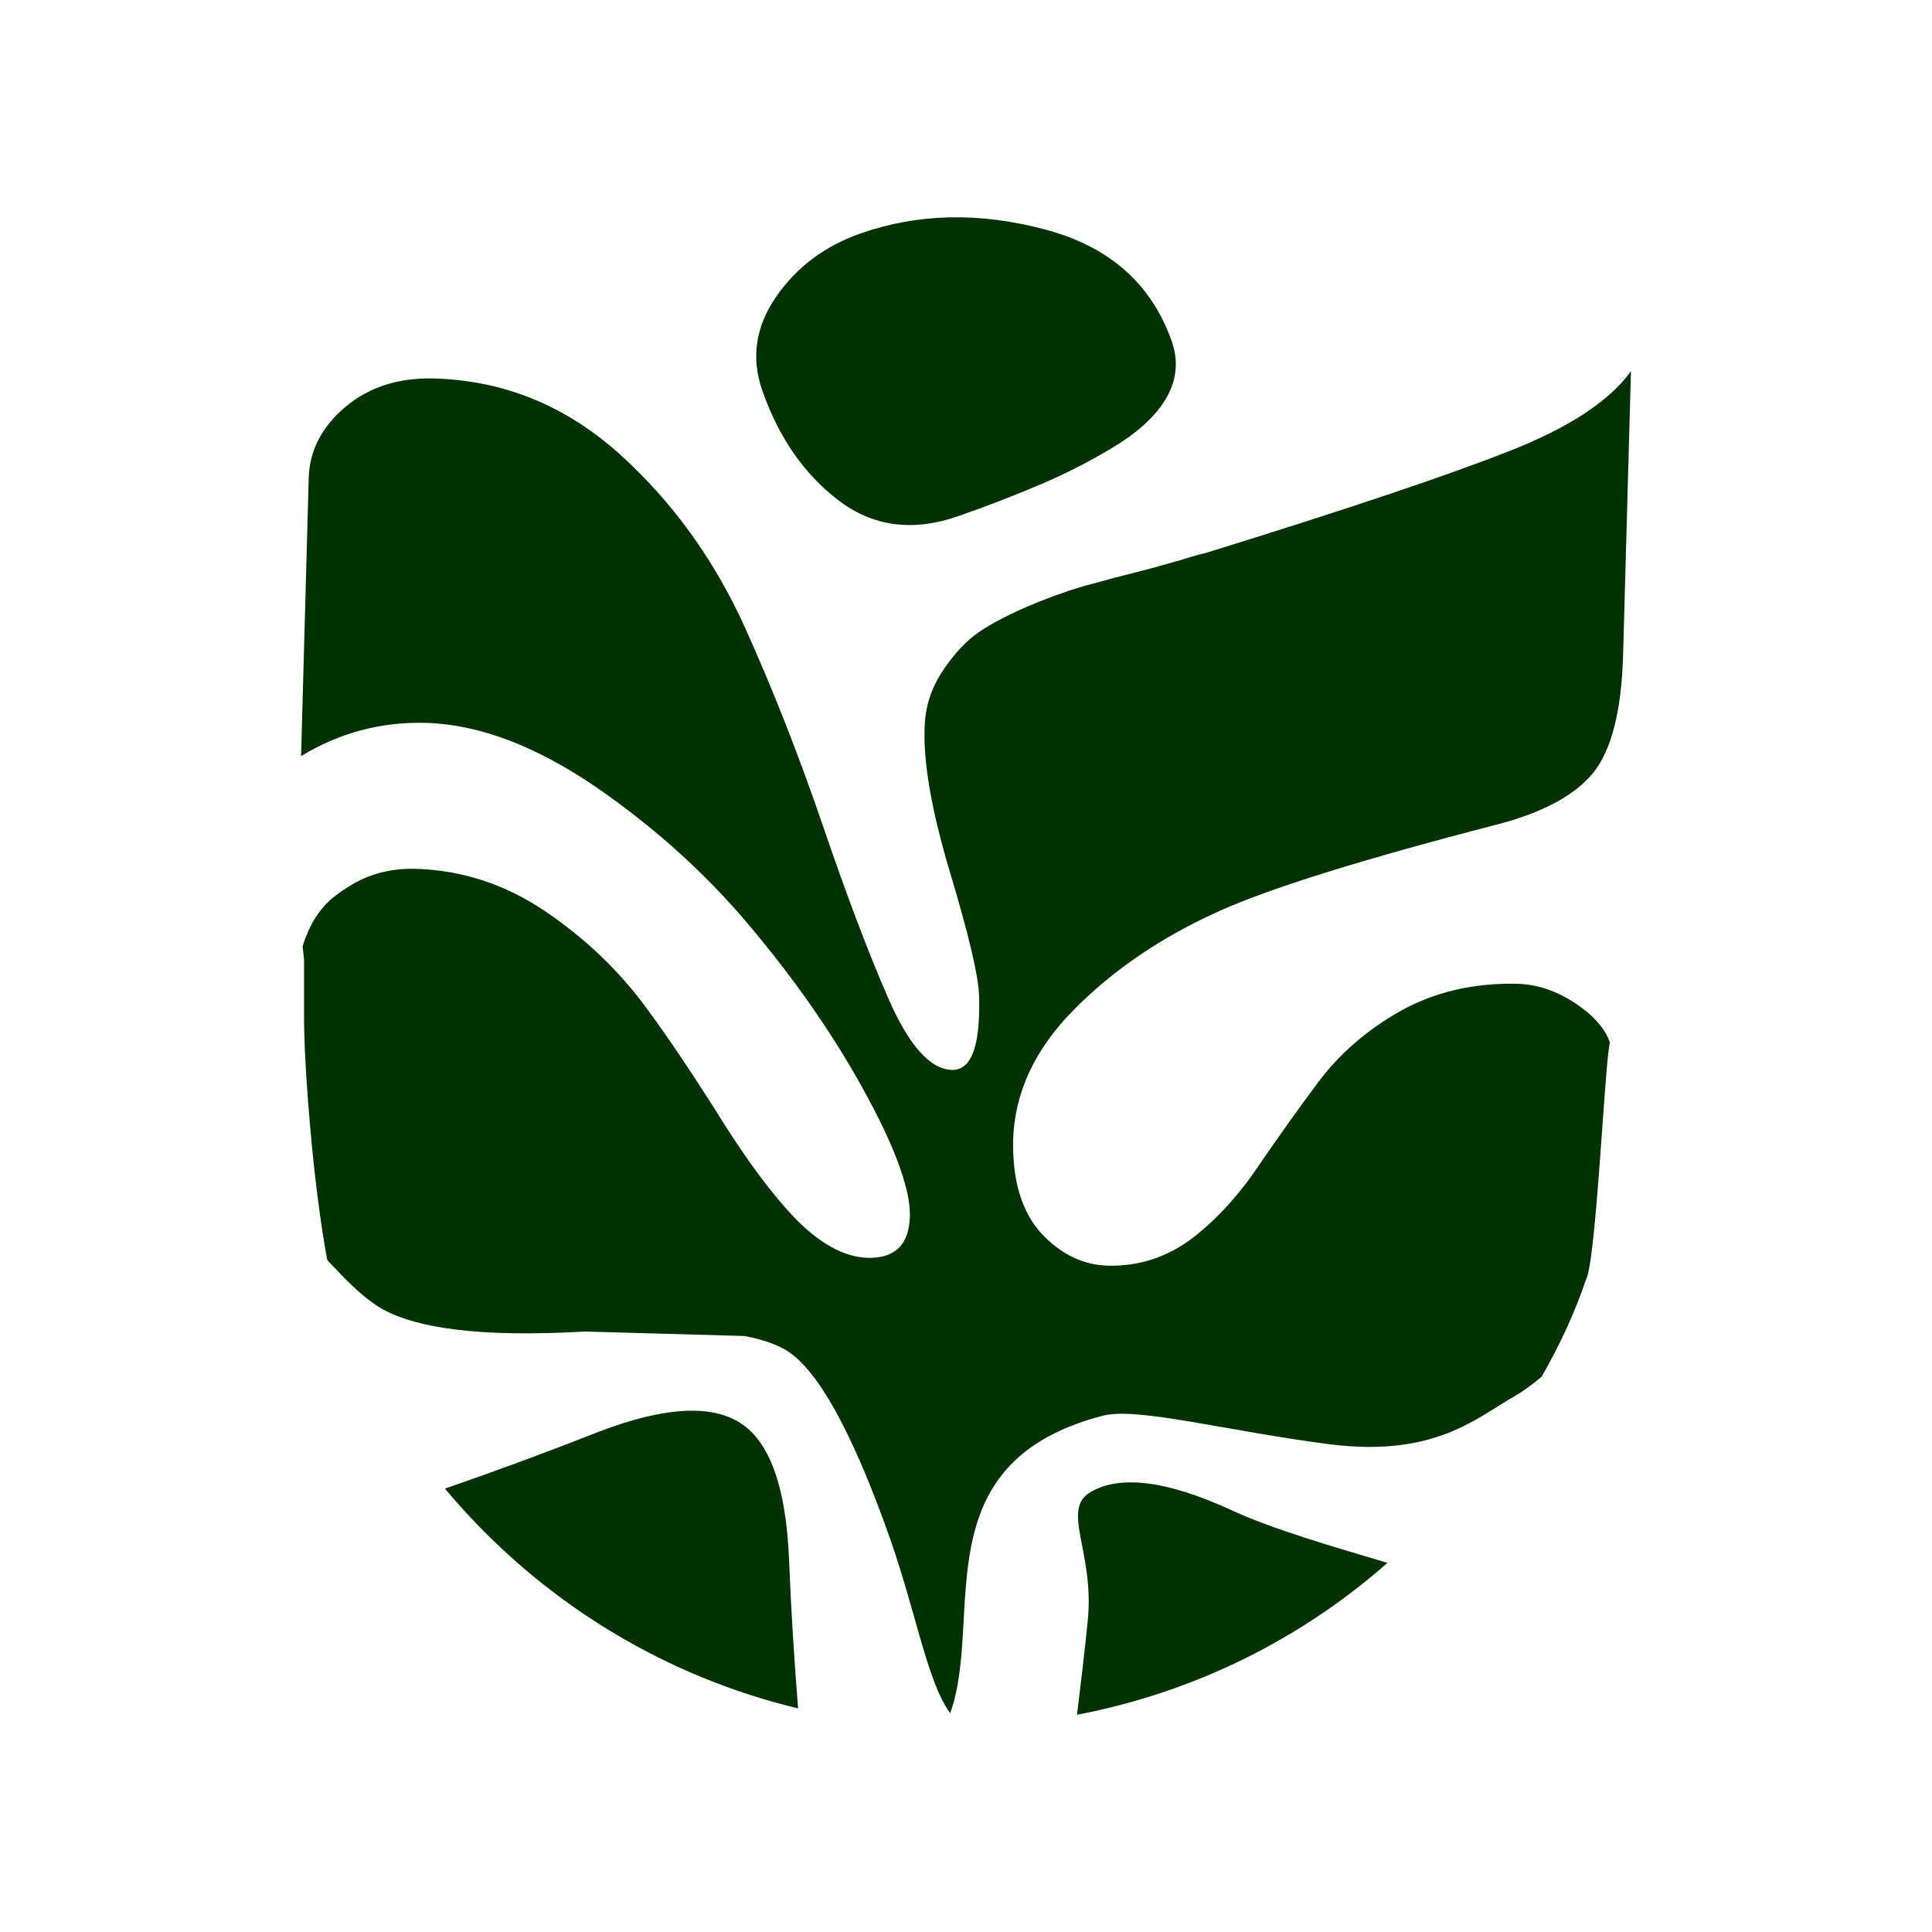<?xml version="1.0" encoding="UTF-8"?>
<svg id="Layer_1" data-name="Layer 1" xmlns="http://www.w3.org/2000/svg" viewBox="0 0 1513 1513">
  <defs>
    <style>
      .cls-1 {
        fill: #003201;
      }
    </style>
  </defs>
  <path class="cls-1" d="M580.15,1114.63c-23.38-15.2-60.78-12.86-112.21,7.01-40.62,15.93-80.51,30.68-119.52,44.13,4.67,5.55,9.35,10.96,14.17,16.22,68.82,75.83,159.55,131.21,262.41,155.9-3.07-38.43-5.55-77.88-7.16-118.35-2.48-55.23-15.05-90.15-37.7-104.91Z"/>
  <path class="cls-1" d="M854.39,1168.25c-24.25,13.73,3.21,47.05-2.63,101.84-2.48,24.69-5.41,48.95-8.33,72.76,92.05-17.53,175.48-59.32,243.13-118.93-43.1-12.86-89.86-26.3-121.71-41.06-50.12-23.09-86.94-28.05-110.46-14.61Z"/>
  <path class="cls-1" d="M954.63,713.55c40.03-17.97,112.36-40.62,216.97-67.65,35.8-9.21,61.07-22.65,75.68-40.18,14.61-17.83,22.65-48.8,23.82-93.37l6.14-221.65c-16.8,23.38-48.8,44.42-95.99,62.83-48.65,19.14-127.7,45.73-237.43,79.63-2.92.59-9.35,2.34-19.14,5.41-10.08,2.78-18.26,5.26-24.99,7.01-5.99,1.61-14.9,3.8-26.3,6.72-11.25,3.21-19.43,5.26-23.96,6.43-15.63,4.68-30.83,10.23-45.44,16.51-18.7,8.18-32.44,15.78-41.06,22.5-9.64,7.45-18.41,17.68-26.59,30.68-7.6,12.27-11.83,26.01-12.27,41.49-1.02,27.18,5.41,64.73,19.73,112.65,14.32,47.78,22.21,80.07,22.94,96.87,1.17,39.45-5.84,58.74-21.19,58.44-17.24-.44-33.9-19.29-50.12-56.54-15.34-35.21-32.29-79.78-50.55-133.4-18.99-55.67-39.6-108.12-61.8-157.21-24.11-53.04-56.84-98.19-98.19-135.44-42.37-37.84-90.59-57.42-145.23-58.88-27.47-.73-50.7,6.72-69.11,22.21-18.56,15.63-28.2,34.34-28.78,55.67l-5.99,217.85c29.95-18.26,62.68-27.03,98.04-26.01,41.2,1.17,85.77,17.97,133.4,50.56,47.78,33.02,88.98,70.72,123.76,113.09,35.94,43.25,64.87,85.91,87.37,127.55,15.78,28.93,26.01,52.75,30.83,71.45,2.48,9.21,3.51,16.95,3.36,23.82-.59,22.21-11.69,33.02-33.31,32.44-18.7-.73-38.13-11.54-58.01-32.44-17.39-18.41-35.94-43.54-55.96-75.25-3.21-5.26-6.43-10.23-9.5-15.05-16.95-26.59-33.31-50.85-49.53-72.91-21.48-29.22-47.63-54.21-78.75-75.39-31.56-21.48-65.75-32.58-102.42-33.61-20.02-.44-38.43,4.53-54.79,15.78-3.65,2.19-7.01,4.82-10.52,7.6-10.37,9.06-17.97,21.48-22.79,37.41.44,3.65.88,7.45,1.17,10.96v49.53c0,2.34.15,4.68.15,7.16.73,32.73,6.58,116.01,17.97,177.82,2.19,2.63,4.67,5.11,7.16,7.6,11.83,12.71,22.35,22.06,31.56,28.2,28.05,18.26,82.41,24.98,163.06,20.31l125.07,3.51c14.61,2.78,25.86,6.87,33.9,11.98,23.38,15.34,48.8,60.63,76.27,136.17,24.11,65.46,31.71,120.69,50.85,147.28,26.88-74.95-22.94-195.93,119.52-233.04,27.03-7.01,99.06,12.42,178.69,22.5,81.68,10.08,114.4-21.19,143.92-37.84,6.28-3.65,13.3-8.62,21.04-15.19,13.88-24.11,25.72-49.53,34.63-75.69,8.18-14.61,14.76-171.09,18.85-186-3.07-9.21-10.23-18.26-21.48-26.74-16.22-12.27-33.17-18.7-50.99-19.29-33.9-.73-64.44,6.28-91.32,21.19-26.45,14.9-47.78,33.46-64.58,55.81-15.78,21.04-31.41,43.1-46.9,65.75-15.34,22.79-32.58,41.64-51.43,56.25-20.02,15.2-42.23,22.36-66.63,21.77-19.14-.58-36.24-8.77-51.43-24.69-8.18-8.77-14.17-19.72-17.97-33.02-3.36-11.54-4.82-24.69-4.68-39.74.88-37.26,16.51-71.45,47.34-102.72,31.12-31.56,69.26-57.42,113.97-77.44Z"/>
  <path class="cls-1" d="M656.78,391.92c26.97,20.59,58.25,24.67,93.81,12.24,23.4-8.18,45.78-16.85,67.13-26.03,20.13-8.74,39.04-18.58,56.7-29.53,18.76-11.68,31.92-24.29,39.46-37.84,7.73-13.97,9.01-28.39,3.8-43.29-15.83-45.28-49.09-74.58-99.8-87.9-51.12-13.51-99.01-12.46-143.69,3.15-28.27,9.88-50.43,26.5-66.49,49.85-16.05,23.35-19.62,47.79-10.7,73.32,12.86,36.78,32.77,65.46,59.76,86.04Z"/>
</svg>